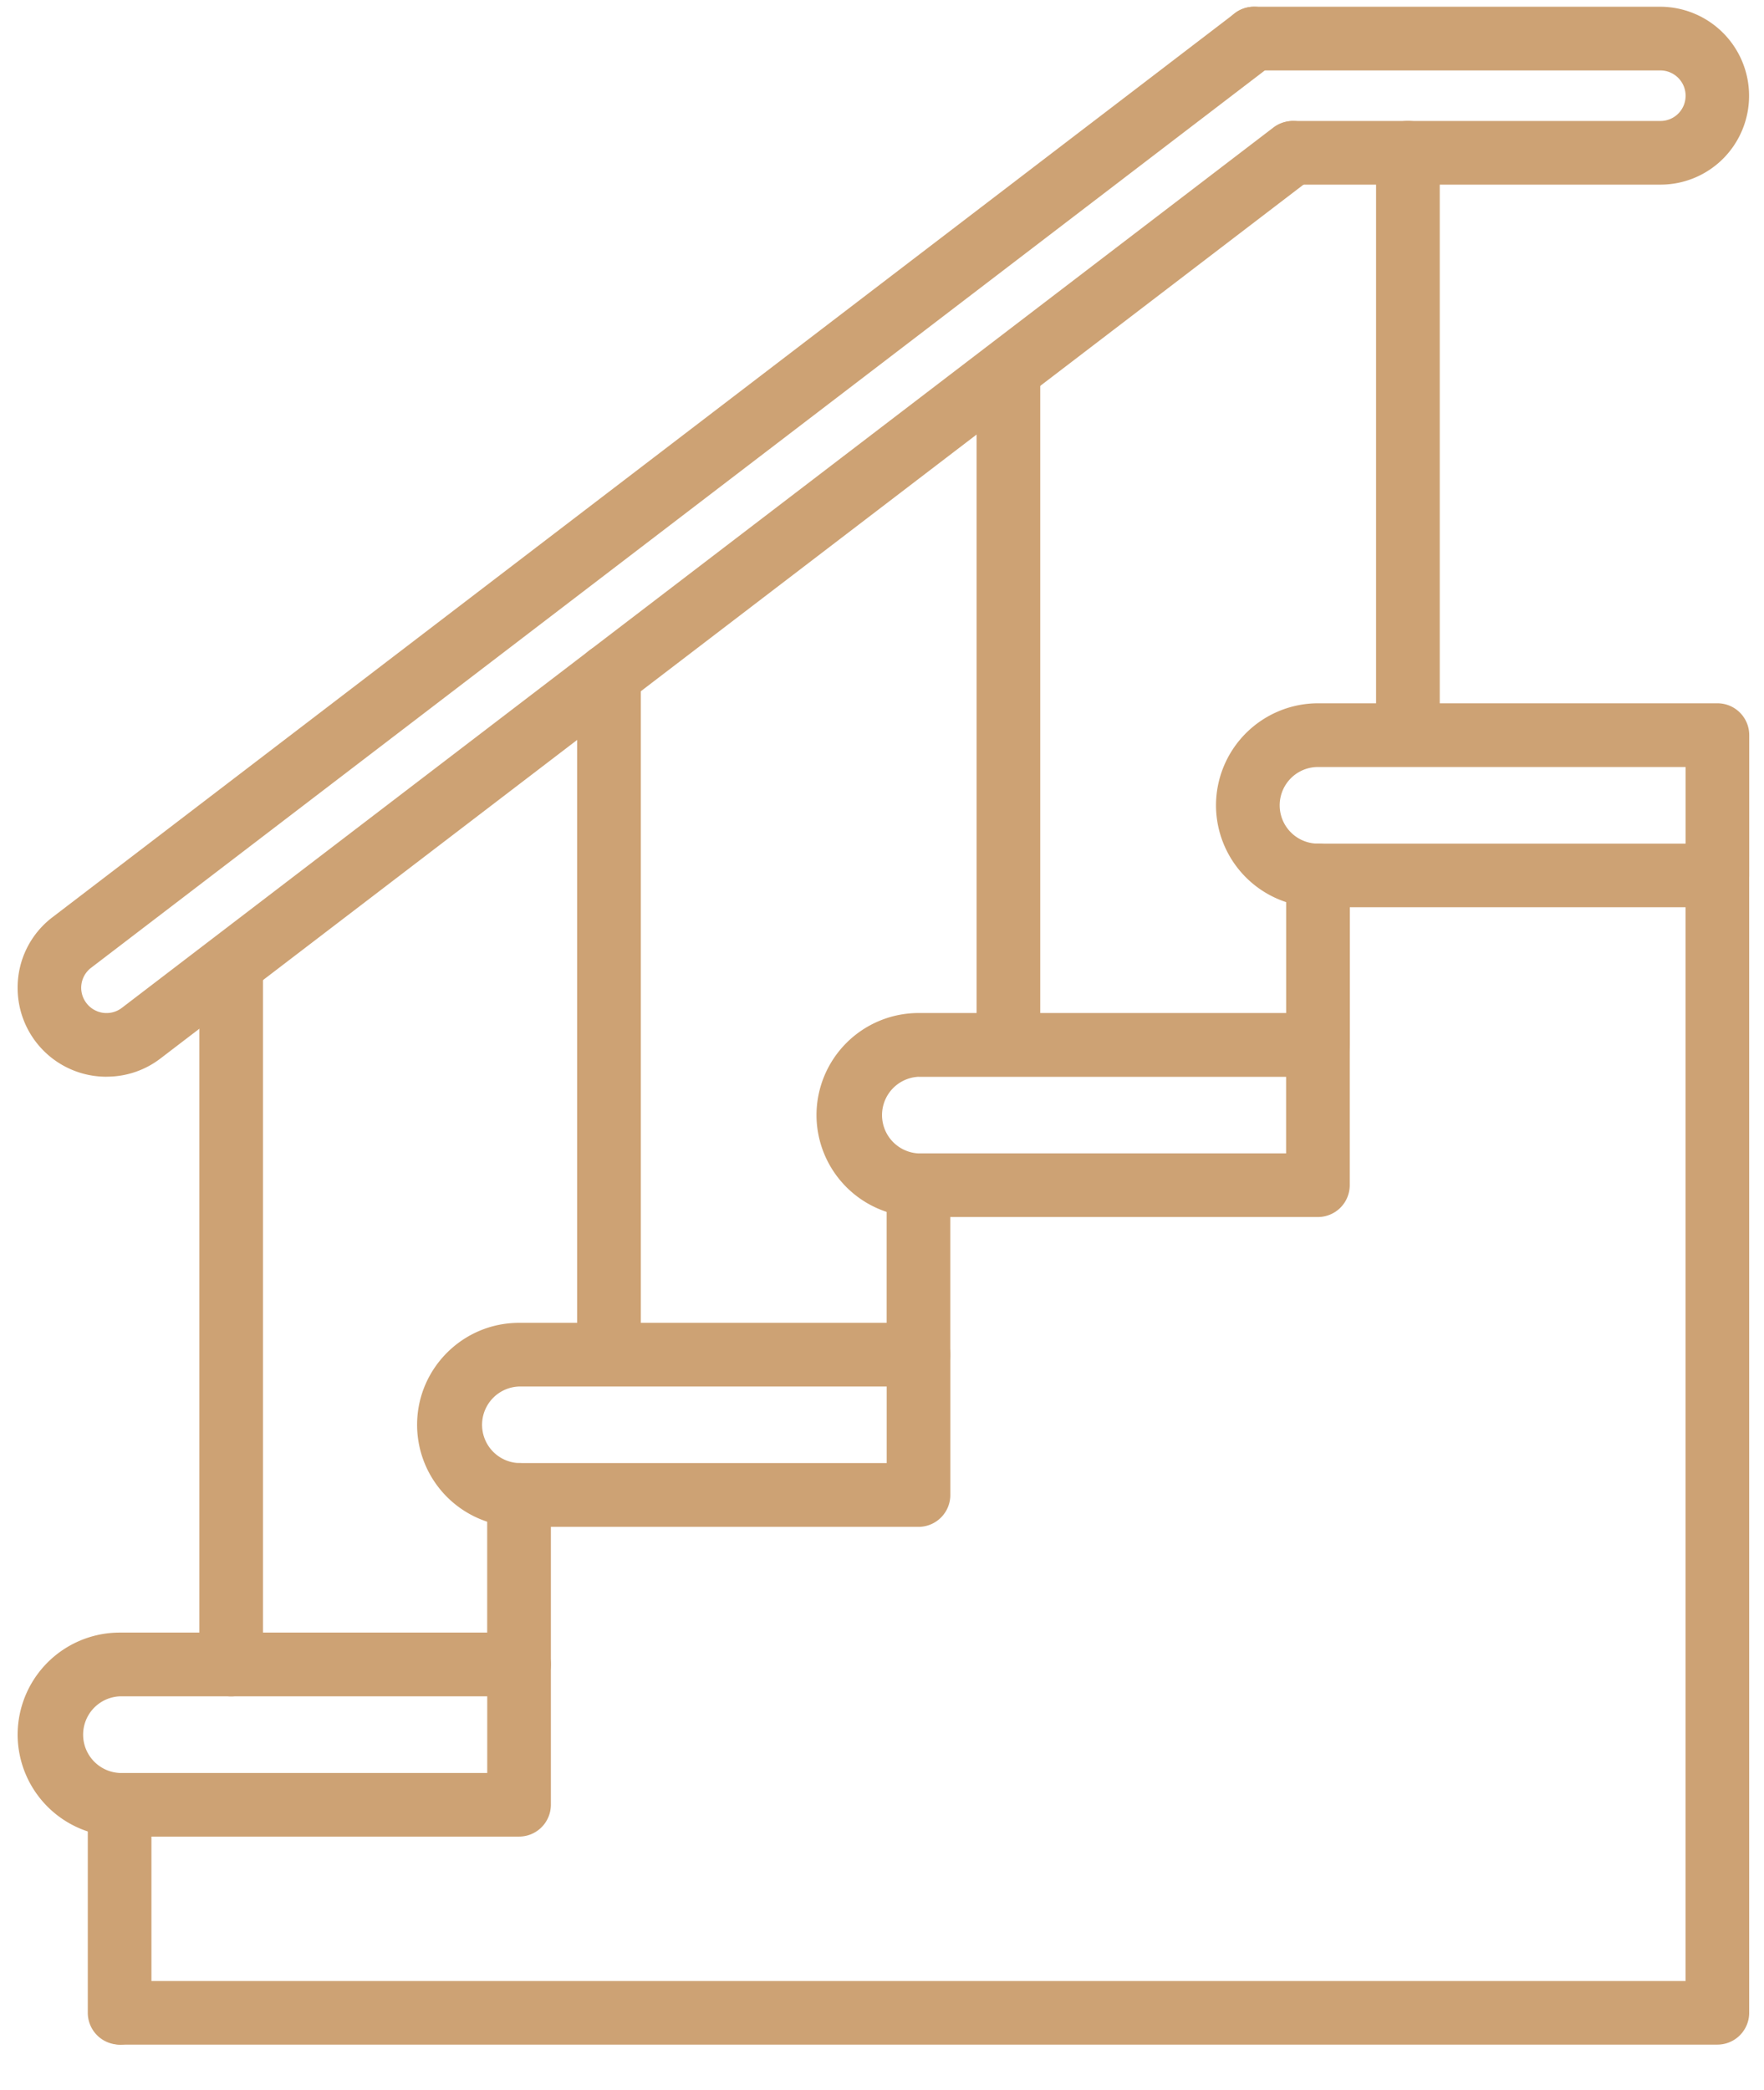 <svg width="38" height="45" fill="none" xmlns="http://www.w3.org/2000/svg"><path d="M36.997 44.03H2.577a.686.686 0 010-1.37H36.31V18.85a.686.686 0 011.371 0v24.494a.686.686 0 01-.685.686z" fill="#CDA274"/><path d="M36.996 19.537h-8.604a2.198 2.198 0 01-2.197-2.195 2.2 2.2 0 012.197-2.197h8.604c.38 0 .686.307.686.686v3.02a.686.686 0 01-.686.686zm-8.604-3.02a.825.825 0 000 1.65h7.919v-1.65h-7.92z" fill="#CDA274"/><path d="M28.392 23.188a.686.686 0 01-.686-.686v-3.65a.686.686 0 011.372 0v3.65a.686.686 0 01-.686.686z" fill="#CDA274"/><path d="M28.392 26.208h-8.606a2.199 2.199 0 01-2.197-2.196 2.2 2.2 0 012.197-2.197h8.604c.38 0 .686.308.686.686v3.02a.686.686 0 01-.684.687zm-8.606-3.02a.826.826 0 000 1.65h7.919v-1.649h-7.92v-.001z" fill="#CDA274"/><path d="M19.786 29.858a.686.686 0 01-.686-.685V25.52a.686.686 0 011.371 0v3.652a.686.686 0 01-.685.685z" fill="#CDA274"/><path d="M19.786 32.88h-8.605a2.199 2.199 0 01-2.196-2.197c0-1.21.984-2.196 2.196-2.196h8.605c.379 0 .686.307.686.686v3.02c0 .38-.307.687-.686.687zm-8.605-3.022a.825.825 0 000 1.649h7.92v-1.649h-7.92z" fill="#CDA274"/><path d="M11.18 36.53a.686.686 0 01-.685-.686v-3.651a.686.686 0 011.372 0v3.651a.686.686 0 01-.686.686z" fill="#CDA274"/><path d="M11.181 39.55H2.576A2.199 2.199 0 01.38 37.353a2.2 2.2 0 012.196-2.196h8.605c.379 0 .686.307.686.686v3.02c0 .38-.307.687-.686.687zm-8.605-3.02a.826.826 0 000 1.65h7.92v-1.65h-7.92z" fill="#CDA274"/><path d="M2.576 44.03a.686.686 0 01-.685-.685v-4.48a.686.686 0 011.371 0v4.48a.686.686 0 01-.686.686zm-.278-20.843A1.911 1.911 0 01.38 21.274a1.9 1.9 0 01.752-1.523L26.6.286a.685.685 0 11.832 1.089L1.964 20.84a.54.54 0 00-.1.764.544.544 0 00.761.1L27.431 2.746a.685.685 0 11.832 1.09L3.458 22.793a1.9 1.9 0 01-1.16.393z" fill="#CDA274"/><path d="M35.767 3.976h-7.92a.686.686 0 010-1.371h7.92a.541.541 0 00.544-.544c0-.3-.244-.544-.544-.544h-8.752a.686.686 0 010-1.372h8.752a1.918 1.918 0 011.354 3.27 1.907 1.907 0 01-1.354.561zM4.98 36.53a.686.686 0 01-.686-.686v-15.05a.686.686 0 011.371 0v15.05a.686.686 0 01-.685.686zm8.139-6.905a.686.686 0 01-.686-.686V14.547a.686.686 0 011.372 0V28.94a.686.686 0 01-.686.686zm8.605-6.851a.686.686 0 01-.686-.686V7.971a.686.686 0 011.371 0v14.117a.686.686 0 01-.685.686z" fill="#CDA274"/><path d="M30.329 16.149a.686.686 0 01-.686-.686V3.29a.686.686 0 011.372 0v12.174a.685.685 0 01-.686.685z" fill="#CDA274"/></svg>